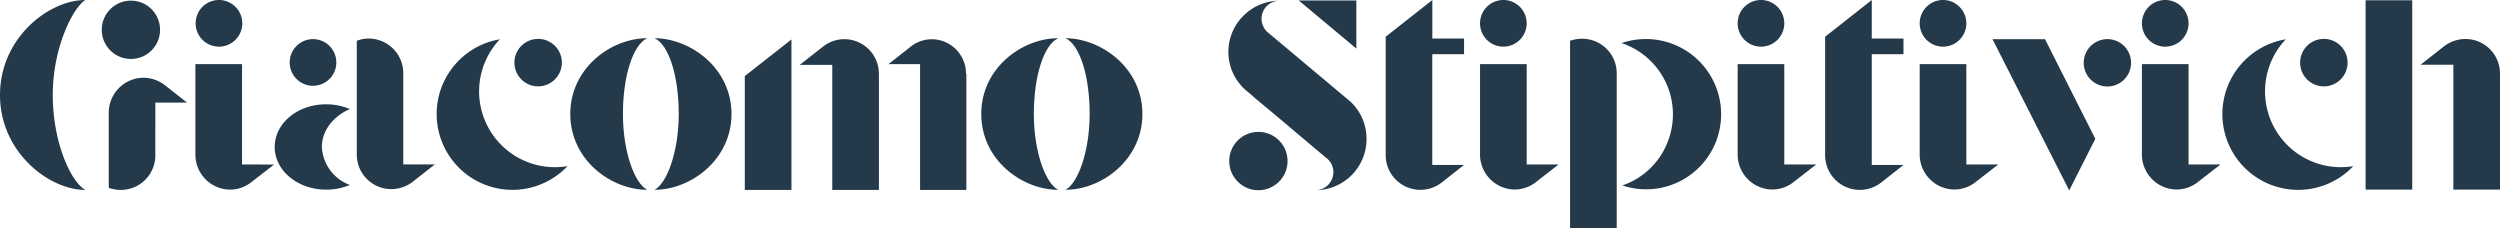 <?xml version="1.0" encoding="UTF-8"?> <svg xmlns="http://www.w3.org/2000/svg" viewBox="0 0 428.74 39.11"><defs><style>.cls-1{fill:#24394a;}</style></defs><g id="Livello_2" data-name="Livello 2"><g id="Livello_1-2" data-name="Livello 1"><path class="cls-1" d="M9.05,16.29c0,8.14,3.11,14.91,5.58,16.28C8.43,32.57,0,26.14,0,16.29S8.43,0,14.63,0C12.5,1.35,9.05,8.14,9.05,16.29Zm8.4-11.18a5,5,0,1,1,5,5A5,5,0,0,1,17.45,5.11Zm9.19,20.1v1.43a5.92,5.92,0,0,1-5.92,5.93,6.21,6.21,0,0,1-2.07-.36V19.27a6,6,0,0,1,5.94-5.94,6.12,6.12,0,0,1,3.68,1.27l3.81,3H26.64Z"></path><path class="cls-1" d="M33.55,4a4,4,0,1,1,4,4A4,4,0,0,1,33.55,4ZM47,28.22l-3.87,3a5.88,5.88,0,0,1-3.68,1.3,6,6,0,0,1-5.94-6V11h8v17.2Z"></path><path class="cls-1" d="M55.2,25.21A7.32,7.32,0,0,0,60,31.72a10.38,10.38,0,0,1-4.08.8c-4.87,0-8.81-3.27-8.81-7.31S51,17.89,55.9,17.89A10.38,10.38,0,0,1,60,18.7C57.15,19.94,55.2,22.38,55.2,25.21ZM49.68,10.66a4,4,0,1,1,4,4.05A4,4,0,0,1,49.68,10.66Zm24.9,17.53-3.82,3a6,6,0,0,1-3.65,1.24,5.91,5.91,0,0,1-5.92-5.91V7a5.53,5.53,0,0,1,2.05-.39,5.94,5.94,0,0,1,5.92,5.94V28.19Z"></path><path class="cls-1" d="M97.08,28.53l.26-.05A13,13,0,1,1,85.72,6.74,13,13,0,0,0,97.08,28.53Zm-4.8-13.72a4.07,4.07,0,1,1,4.08-4.07A4.08,4.08,0,0,1,92.28,14.81Z"></path><path class="cls-1" d="M106.83,19.55c0,6.49,2,11.91,4.17,13-6.2,0-13.2-5.11-13.2-13s7-13,13.2-13C108.54,7.68,106.83,13.07,106.83,19.55Zm18.62,0c0,7.86-7,13-13.2,13,2.1-1.06,4.15-6.48,4.15-13s-1.69-11.87-4.15-13C118.45,6.59,125.45,11.7,125.45,19.55Z"></path><path class="cls-1" d="M127.73,13.05l8-6.28v25.8h-8Zm23-.37V32.57h-8V11.13l-5.58,0,4-3.14a5.91,5.91,0,0,1,9.57,4.64Zm15,0V32.57h-7.94V11h-5.42l3.81-3a5.81,5.81,0,0,1,3.66-1.27A5.9,5.9,0,0,1,165.67,12.68Z"></path><path class="cls-1" d="M177.3,19.55c0,6.49,2,11.91,4.18,13-6.2,0-13.2-5.11-13.2-13s7-13,13.2-13C179,7.68,177.3,13.07,177.3,19.55Zm18.62,0c0,7.86-7,13-13.2,13,2.1-1.06,4.15-6.48,4.15-13s-1.68-11.87-4.15-13C188.92,6.59,195.92,11.7,195.92,19.55Z"></path><path class="cls-1" d="M234.35,23.83a8.74,8.74,0,0,1-2.93,6.57,8.85,8.85,0,0,1-5.84,2.22,3.1,3.1,0,0,0,3.09-3.11,3.06,3.06,0,0,0-1-2.25,1,1,0,0,0-.23-.18l-9.33-7.86-3-2.49.11-.13h0l-.08.13-.91-.78a10.27,10.27,0,0,1-.8-.68,8.72,8.72,0,0,1,.18-12.91A8.65,8.65,0,0,1,219.44.13a3.08,3.08,0,0,0-3.09,3.09,3.15,3.15,0,0,0,1,2.28,1.21,1.21,0,0,1,.23.18l4,3.35,9.24,7.75c.26.23.54.44.8.67A8.71,8.71,0,0,1,234.35,23.83Zm-13.54,3.79a5,5,0,1,1-5-5A5,5,0,0,1,220.81,27.62Zm11.8-19.29L222.73.08h9.88Z"></path><path class="cls-1" d="M245.63,9.29v19h5.44l-3.81,3a5.95,5.95,0,0,1-9.62-4.66V6.3l8-6.3V6.61h5.44V9.29Z"></path><path class="cls-1" d="M253.82,4a4,4,0,1,1,4,4A4,4,0,0,1,253.82,4Zm13.48,24.2-3.86,3a5.9,5.9,0,0,1-3.68,1.3,6,6,0,0,1-5.94-6V11h8v17.2Z"></path><path class="cls-1" d="M277.26,12.55V39.11h-8V7a6.18,6.18,0,0,1,2.05-.36A5.93,5.93,0,0,1,277.26,12.55Zm17.17,11.34a12.86,12.86,0,0,1-16.21,7.91,12.73,12.73,0,0,0,7.93-7.86,12.88,12.88,0,0,0-7.83-16.47l-.23-.08a12.9,12.9,0,0,1,16.34,16.5Z"></path><path class="cls-1" d="M298,4a4,4,0,1,1,4,4A4,4,0,0,1,298,4Zm13.48,24.2-3.86,3a5.9,5.9,0,0,1-3.68,1.3,6,6,0,0,1-5.94-6V11h8v17.2Z"></path><path class="cls-1" d="M321,9.29v19h5.44l-3.81,3A5.95,5.95,0,0,1,313,26.64V6.3L321,0V6.61h5.44V9.29Z"></path><path class="cls-1" d="M329.22,4a4,4,0,1,1,4,4A4,4,0,0,1,329.22,4Zm13.48,24.2-3.86,3a5.9,5.9,0,0,1-3.68,1.3,6,6,0,0,1-5.94-6V11h8v17.2Z"></path><path class="cls-1" d="M341.71,6.72h9l8.63,17.09-4.48,8.84Zm19.69,8.11a4.06,4.06,0,1,1,4.07-4.07A4.06,4.06,0,0,1,361.4,14.83Z"></path><path class="cls-1" d="M367.33,4a4,4,0,1,1,4,4A4,4,0,0,1,367.33,4Zm13.49,24.2-3.87,3a5.88,5.88,0,0,1-3.68,1.3,6,6,0,0,1-5.94-6V11h8v17.2Z"></path><path class="cls-1" d="M403.33,28.53c.1,0,.18,0,.26-.05A13,13,0,1,1,392,6.74a13,13,0,0,0,11.36,21.79Zm-4.8-13.72a4.07,4.07,0,1,1,4.07-4.07A4.07,4.07,0,0,1,398.53,14.81Z"></path><path class="cls-1" d="M413.69,32.52h-8V.05h8Zm9.13-25.83a5.92,5.92,0,0,1,5.92,5.91V32.52h-8V11.1h-5.62l4-3.14A6,6,0,0,1,422.82,6.69Z"></path></g></g></svg> 